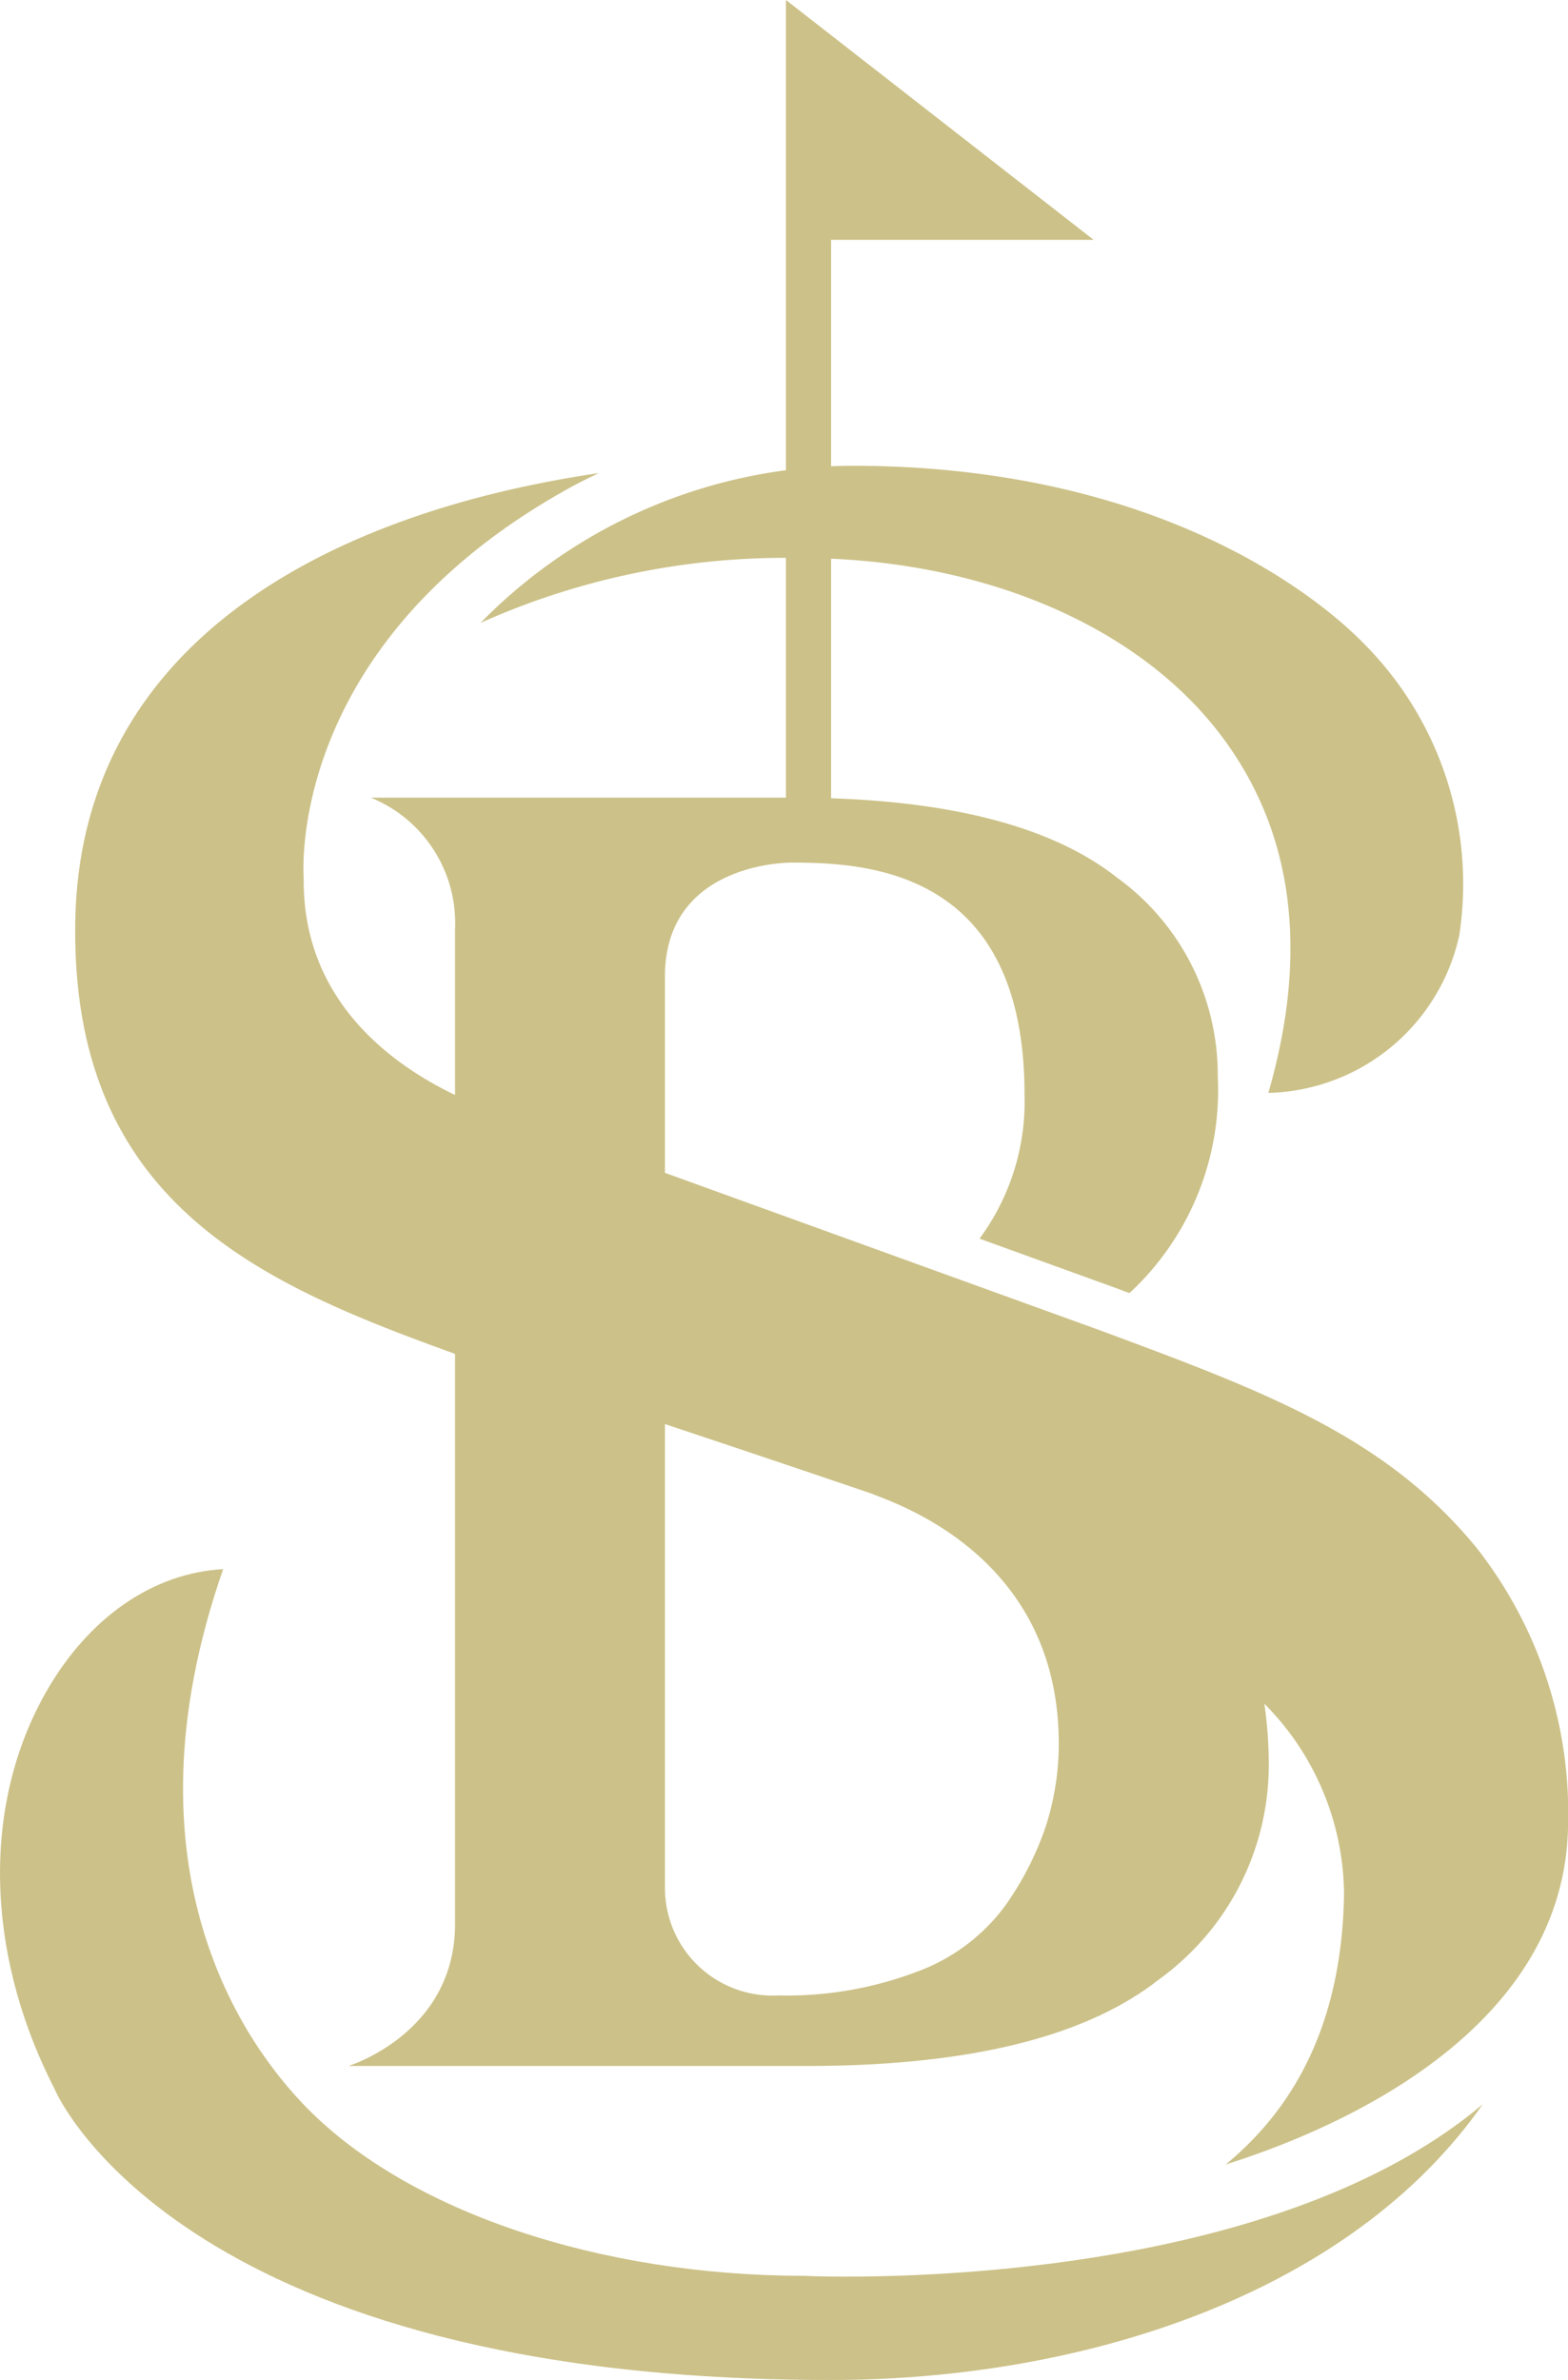 <svg xmlns="http://www.w3.org/2000/svg" width="61" height="92.573" viewBox="0 0 61 92.573">
    <g data-name="그룹 1640">
        <path data-name="패스 6644" d="M32.941 173.754c-.94 0-1.533-.025-1.664-.032-7.966-.007-15.366-2.5-19.322-6.516C9.6 164.822 4.576 158 8.682 146.234c-2.72.147-5.222 1.874-6.866 4.738-2.521 4.392-2.411 10.174.3 15.465l.021.047c.2.461 5.257 11.289 30.168 11.289 9.935 0 20.235-3.379 25.375-10.721-7.26 6.122-20.132 6.7-24.734 6.7" transform="translate(0 -85.2)" style="fill:#ccc188"/>
        <path data-name="패스 6645" d="M61.432 85.78c-3.541-4.258-8.177-5.981-14.6-8.364l-16.882-6.11v-7.634c0-4.489 4.925-4.433 4.925-4.433 3.009 0 9.064.32 9.064 9.018a8.967 8.967 0 0 1-1.75 5.609l5.247 1.9.585.218a10.751 10.751 0 0 0 3.435-8.446 9.474 9.474 0 0 0-3.932-7.726q-3.939-3.095-12.608-3.1H18.507a5.266 5.266 0 0 1 3.277 5.12v6.446c-2.559-1.23-5.93-3.735-5.887-8.413-.044-.651-.405-9.244 10.315-15.185.385-.215.775-.407 1.166-.591-10.736 1.58-20.214 6.734-20.368 17.489-.158 10.943 7.271 14.057 14.774 16.77v22.178c0 4.258-4.147 5.52-4.147 5.52h17.83q9.425 0 13.7-3.364a10.291 10.291 0 0 0 4.274-8.4 16.329 16.329 0 0 0-.172-2.326 10.608 10.608 0 0 1 3.1 7.385q-.1 6.83-4.6 10.535c4.054-1.274 13.2-5.053 13.315-13.19a16.719 16.719 0 0 0-3.65-10.909M44.766 96.726a11.908 11.908 0 0 1-1.618 3.141 7.437 7.437 0 0 1-3.38 2.508 14.278 14.278 0 0 1-5.407.928 4.186 4.186 0 0 1-4.41-4.156V81.078c2.7.9 5.68 1.9 8.117 2.733h-.016c1.159.447 7.219 2.567 7.219 9.689a10.435 10.435 0 0 1-.505 3.225" transform="translate(-4.082 -25.687)" style="fill:#ccc188"/>
        <path data-name="패스 6646" d="M79.17 50.332c-.272-.237-6.3-6.926-19.924-6.926a20.334 20.334 0 0 0-14.451 6.11 28.981 28.981 0 0 1 12.381-2.524c7.036 0 13.184 2.592 16.446 6.93 2.795 3.716 3.406 8.385 1.82 13.877a7.8 7.8 0 0 0 7.427-6.127 13.244 13.244 0 0 0-3.7-11.338" transform="translate(-26.099 -25.289)" style="fill:#ccc188"/>
        <path data-name="패스 6647" d="M73.259 0v32.775h1.756V9.329h10.214z" transform="translate(-42.683)" style="fill:#ccc188"/>
    </g>
</svg>
